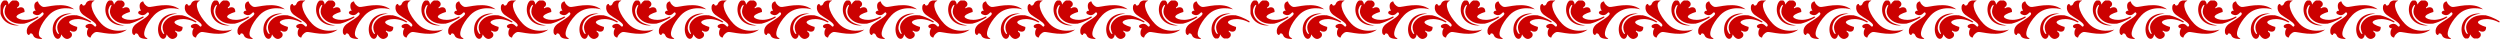 <svg width="2566.385" height="40" viewBox="0 0 2566.38 40" fill="none" xmlns="http://www.w3.org/2000/svg"><defs><clipPath id="a"><rect rx="0" width="1282.192" height="38.999" transform="translate(.5 .5)" fill="#fff" fill-opacity="0"/></clipPath><clipPath id="b"><rect rx="0" width="1282.192" height="38.999" transform="translate(1283.693 .5)" fill="#fff" fill-opacity="0"/></clipPath></defs><rect rx="0" width="1282.192" height="38.999" transform="translate(.5 .5)"/><g clip-path="url(#a)" fill="#CC0101" fill-rule="evenodd"><path d="M10.03 24.7c3.19 1.34 6.53 1.64 9.74 1.34C3.69 24.12 2.46 12.58 3.19 9.71c.77-3.06 2.36-5.11 3.14-4.58.78.53-5.09 7.01 1.77 14.18 5.05 5.28 12.22 5.35 16.72 4.98 8.25-2.06 14.09-6.15 14.09-6.15 1.62-1.14-.58-1.08-.58-1.08-11.94 6.44-22.69 2.04-21.35-.44 1.38-2.55 8.22-4.3 8.22-4.3.41-6.16-5.26-5.15-6.74-4.01-.98.76-1.35-.73-.04-1.37 1.31-.65 3.03-4.56-1.86-6.61-3.67-1.54-6.73 2.46-7.67 4.35C8.74 2.69 6.82-1.59 3.36.79-.95 3.72-3.23 19.14 10.03 24.7Z"/><path d="M76.19 9.61s-15.48-5.08-26.14 5.97c-8.55 8.86-13.36 20.97-7.78 23.26 0 0 1.61 1.21.76 1.16-.85-.05-7.49.17-8.78-3.33-1.29-3.49-3.91-2.48-3.91-1.3s-2.45.51-2.79-2.03c-.34-2.53.17-5.66 3.8-8.63 3.63-2.96 14.97-8.45 13.28-11.33-1.69-2.88-2.52 3.45-7.99 1.94-5.46-1.51-1.92-4.64-.64-4.31 1.28.33 0-.85-.42-2.2s-.93-4.9 1.18-6.51c2.11-1.61 2.45-.59 2.45 0s2.12 4.06 5.25 4.82c3.13.76 21.23-6 31.72 2.49h.01Z"/><path d="M64.1 15.29c3.2-1.34 6.53-1.64 9.74-1.35-16.08 1.93-17.31 13.47-16.58 16.34.77 3.06 2.36 5.11 3.14 4.58.78-.53-5.09-7.01 1.77-14.18 5.06-5.27 12.22-5.35 16.72-4.98 8.25 2.06 14.09 6.14 14.09 6.14 1.62 1.14-.58 1.08-.58 1.08-11.93-6.43-22.7-2.04-21.35.44 1.38 2.55 8.22 4.3 8.22 4.3.41 6.16-5.26 5.14-6.74 4.01-.98-.76-1.35.73-.04 1.37 1.31.65 3.03 4.56-1.87 6.61-3.66 1.54-6.72-2.46-7.67-4.35-.16 1.99-2.07 6.27-5.53 3.9-4.29-2.93-6.56-18.34 6.7-23.91h-.02Z"/><path d="M130.26 30.38s-15.48 5.08-26.14-5.97c-8.55-8.86-13.37-20.97-7.78-23.26 0 0 1.61-1.2.76-1.15-.85.05-7.49-.18-8.78 3.32-1.29 3.49-3.91 2.48-3.91 1.3s-2.45-.51-2.79 2.03c-.34 2.53.17 5.66 3.8 8.63 3.63 2.96 14.97 8.45 13.28 11.34-1.69 2.87-2.52-3.46-7.99-1.95-5.46 1.51-1.92 4.64-.64 4.31 1.28-.33 0 .85-.42 2.2s-.93 4.9 1.18 6.51c2.11 1.61 2.46.59 2.46 0s2.11-4.06 5.24-4.82c3.13-.76 21.24 6 31.72-2.5l.01.01Z"/><path d="M118.18 24.7c3.2 1.34 6.53 1.64 9.74 1.34-16.08-1.93-17.31-13.47-16.59-16.34.77-3.06 2.36-5.11 3.14-4.58.78.53-5.09 7.01 1.77 14.18 5.06 5.28 12.22 5.35 16.73 4.98 8.24-2.06 14.09-6.15 14.09-6.15 1.61-1.14-.58-1.08-.58-1.08-11.94 6.44-22.7 2.04-21.36-.44 1.38-2.55 8.23-4.3 8.23-4.3.4-6.16-5.27-5.15-6.75-4.01-.98.76-1.35-.73-.04-1.37 1.31-.65 3.03-4.56-1.87-6.61-3.66-1.54-6.73 2.46-7.67 4.35-.15-1.99-2.07-6.27-5.53-3.89-4.28 2.92-6.56 18.34 6.7 23.91l-.01.01Z"/><path d="M184.33 9.61s-15.48-5.08-26.14 5.97c-8.55 8.86-13.37 20.97-7.78 23.26 0 0 1.61 1.21.76 1.16-.85-.05-7.49.17-8.78-3.33-1.29-3.49-3.91-2.48-3.91-1.3s-2.45.51-2.79-2.03c-.34-2.53.17-5.66 3.8-8.63 3.63-2.96 14.97-8.45 13.28-11.33-1.69-2.88-2.52 3.45-7.99 1.94-5.46-1.51-1.92-4.64-.64-4.31 1.28.33 0-.85-.42-2.2s-.93-4.9 1.18-6.51c2.12-1.61 2.46-.59 2.46 0s2.11 4.06 5.24 4.82c3.13.76 21.24-6 31.72 2.49h.01Z"/><path d="M172.25 15.29c3.2-1.34 6.53-1.64 9.74-1.35-16.08 1.93-17.31 13.47-16.58 16.34.78 3.06 2.36 5.11 3.14 4.58.78-.53-5.09-7.01 1.77-14.18 5.06-5.27 12.22-5.35 16.73-4.98 8.24 2.06 14.09 6.14 14.09 6.14 1.61 1.14-.58 1.08-.58 1.08-11.94-6.43-22.7-2.04-21.36.44 1.38 2.55 8.23 4.3 8.23 4.3.41 6.16-5.27 5.14-6.75 4.01-.98-.76-1.35.73-.04 1.37 1.31.65 3.03 4.56-1.86 6.61-3.66 1.54-6.73-2.46-7.67-4.35-.15 1.99-2.07 6.27-5.53 3.9-4.28-2.93-6.56-18.34 6.7-23.91h-.03Z"/><path d="M238.41 30.38s-15.48 5.08-26.14-5.97c-8.55-8.86-13.37-20.97-7.78-23.26 0 0 1.61-1.2.76-1.15-.85.05-7.49-.18-8.78 3.32-1.29 3.49-3.91 2.48-3.91 1.3s-2.45-.51-2.79 2.03c-.34 2.53.17 5.66 3.8 8.63 3.63 2.96 14.97 8.45 13.28 11.34-1.69 2.87-2.52-3.46-7.99-1.95-5.46 1.51-1.92 4.64-.64 4.31 1.28-.33 0 .85-.42 2.2s-.93 4.9 1.19 6.51c2.12 1.61 2.46.59 2.46 0s2.11-4.06 5.24-4.82c3.13-.76 21.24 6 31.72-2.5v.01Z"/><path d="M226.33 24.7c3.19 1.34 6.52 1.64 9.73 1.34-16.08-1.93-17.31-13.47-16.59-16.34.78-3.06 2.36-5.11 3.14-4.58.78.53-5.09 7.01 1.77 14.18 5.06 5.28 12.22 5.35 16.73 4.98 8.24-2.06 14.09-6.15 14.09-6.15 1.61-1.14-.58-1.08-.58-1.08-11.94 6.44-22.7 2.04-21.36-.44 1.38-2.55 8.23-4.3 8.23-4.3.41-6.16-5.27-5.15-6.75-4.01-.98.76-1.35-.73-.04-1.37 1.31-.65 3.03-4.56-1.86-6.61-3.66-1.54-6.72 2.46-7.67 4.35-.16-1.99-2.07-6.27-5.53-3.89-4.28 2.92-6.55 18.34 6.71 23.91l-.02.01Z"/><path d="M292.48 9.61S277 4.53 266.35 15.58c-8.56 8.86-13.37 20.97-7.79 23.26 0 0 1.61 1.21.76 1.16-.85-.05-7.49.17-8.78-3.33-1.29-3.49-3.91-2.48-3.91-1.3s-2.45.51-2.79-2.03c-.34-2.53.17-5.66 3.8-8.63 3.63-2.96 14.97-8.45 13.28-11.33-1.69-2.88-2.52 3.45-7.98 1.94-5.47-1.51-1.93-4.64-.65-4.31 1.29.33 0-.85-.42-2.2s-.93-4.9 1.19-6.51c2.11-1.61 2.45-.59 2.45 0s2.11 4.06 5.24 4.82c3.13.76 21.24-6 31.72 2.49h.01Z"/><path d="M280.41 15.29c3.19-1.34 6.52-1.64 9.73-1.35-16.08 1.93-17.31 13.47-16.59 16.34.77 3.06 2.36 5.11 3.14 4.58.78-.53-5.09-7.01 1.77-14.18 5.06-5.27 12.22-5.35 16.73-4.98 8.24 2.06 14.09 6.14 14.09 6.14 1.61 1.14-.58 1.08-.58 1.08-11.94-6.43-22.7-2.04-21.36.44 1.38 2.55 8.23 4.3 8.23 4.3.41 6.16-5.27 5.14-6.75 4.01-.98-.76-1.35.73-.04 1.37 1.31.65 3.03 4.56-1.86 6.61-3.66 1.54-6.72-2.46-7.67-4.35-.16 1.99-2.07 6.27-5.53 3.9-4.28-2.93-6.55-18.34 6.71-23.91h-.02Z"/><path d="M346.56 30.38s-15.49 5.08-26.14-5.97c-8.56-8.86-13.38-20.97-7.79-23.26 0 0 1.61-1.2.76-1.15-.84.05-7.49-.18-8.78 3.32-1.29 3.49-3.91 2.48-3.91 1.3s-2.45-.51-2.79 2.03c-.34 2.53.17 5.66 3.8 8.63 3.63 2.96 14.97 8.45 13.28 11.34-1.69 2.87-2.52-3.46-7.98-1.95-5.47 1.51-1.93 4.64-.64 4.31 1.28-.33 0 .85-.43 2.2-.42 1.35-.93 4.9 1.19 6.51 2.11 1.61 2.45.59 2.45 0s2.11-4.06 5.24-4.82c3.13-.76 21.24 6 31.73-2.5l.01.01Z"/><path d="M334.48 24.7c3.19 1.34 6.52 1.64 9.73 1.34-16.08-1.93-17.31-13.47-16.58-16.34.77-3.06 2.36-5.11 3.14-4.58.78.53-5.09 7.01 1.77 14.18 5.06 5.28 12.22 5.35 16.73 4.98 8.24-2.06 14.09-6.15 14.09-6.15 1.61-1.14-.58-1.08-.58-1.08-11.94 6.44-22.7 2.04-21.36-.44 1.38-2.55 8.23-4.3 8.23-4.3.41-6.16-5.27-5.15-6.75-4.01-.98.76-1.35-.73-.04-1.37 1.31-.65 3.03-4.56-1.86-6.61-3.66-1.54-6.72 2.46-7.66 4.35-.15-1.99-2.08-6.27-5.54-3.89-4.28 2.92-6.55 18.34 6.71 23.91l-.03.01Z"/><path d="M400.64 9.61s-15.49-5.08-26.14 5.97c-8.56 8.86-13.37 20.97-7.79 23.26 0 0 1.61 1.21.76 1.16-.85-.05-7.48.17-8.78-3.33-1.29-3.49-3.91-2.48-3.91-1.3s-2.45.51-2.79-2.03c-.34-2.53.17-5.66 3.8-8.63 3.64-2.96 14.97-8.45 13.28-11.33-1.69-2.88-2.52 3.45-7.98 1.94-5.47-1.51-1.93-4.64-.64-4.31 1.28.33 0-.85-.42-2.2s-.94-4.9 1.18-6.51c2.11-1.61 2.45-.59 2.45 0s2.11 4.06 5.24 4.82c3.13.76 21.24-6 31.73 2.49h.01Z"/><path d="M388.55 15.29c3.19-1.34 6.52-1.64 9.73-1.35-16.08 1.93-17.31 13.47-16.59 16.34.78 3.06 2.36 5.11 3.14 4.58.78-.53-5.09-7.01 1.78-14.18 5.05-5.27 12.21-5.35 16.72-4.98 8.24 2.06 14.09 6.14 14.09 6.14 1.61 1.14-.58 1.08-.58 1.08-11.94-6.43-22.71-2.04-21.36.44 1.38 2.55 8.23 4.3 8.23 4.3.41 6.16-5.27 5.14-6.75 4.01-.98-.76-1.35.73-.04 1.37 1.32.65 3.04 4.56-1.86 6.61-3.66 1.54-6.72-2.46-7.66-4.35-.16 1.99-2.08 6.27-5.54 3.9-4.28-2.93-6.55-18.34 6.71-23.91h-.02Z"/><path d="M454.71 30.38s-15.49 5.08-26.14-5.97c-8.56-8.86-13.36-20.97-7.79-23.26 0 0 1.61-1.2.76-1.15-.85.05-7.48-.18-8.77 3.32-1.3 3.49-3.92 2.48-3.92 1.3s-2.45-.51-2.79 2.03c-.34 2.53.17 5.66 3.8 8.63 3.64 2.96 14.97 8.45 13.28 11.34-1.69 2.87-2.52-3.46-7.98-1.95-5.47 1.51-1.92 4.64-.64 4.31 1.28-.33 0 .85-.42 2.2s-.93 4.9 1.18 6.51c2.11 1.61 2.45.59 2.45 0s2.11-4.06 5.24-4.82c3.14-.76 21.24 6 31.73-2.5l.01.01Z"/><path d="M442.63 24.7c3.19 1.34 6.52 1.64 9.73 1.34-16.08-1.93-17.31-13.47-16.59-16.34.78-3.06 2.36-5.11 3.14-4.58.79.53-5.09 7.01 1.78 14.18 5.05 5.28 12.22 5.35 16.72 4.98 8.24-2.06 14.09-6.15 14.09-6.15 1.61-1.14-.58-1.08-.58-1.08-11.94 6.44-22.71 2.04-21.36-.44 1.38-2.55 8.23-4.3 8.23-4.3.41-6.16-5.27-5.15-6.75-4.01-.98.76-1.35-.73-.04-1.37 1.31-.65 3.04-4.56-1.87-6.61-3.66-1.54-6.71 2.46-7.66 4.35-.16-1.99-2.07-6.27-5.54-3.89-4.28 2.92-6.55 18.34 6.71 23.91l-.01.01Z"/><path d="M508.78 9.61s-15.48-5.08-26.14 5.97c-8.56 8.86-13.37 20.97-7.79 23.26 0 0 1.61 1.21.76 1.16-.85-.05-7.48.17-8.77-3.33-1.3-3.49-3.92-2.48-3.92-1.3s-2.45.51-2.79-2.03c-.34-2.53.17-5.66 3.8-8.63 3.64-2.96 14.97-8.45 13.28-11.33-1.69-2.88-2.52 3.45-7.98 1.94-5.47-1.51-1.92-4.64-.64-4.31 1.28.33 0-.85-.42-2.2s-.93-4.9 1.18-6.51c2.11-1.61 2.45-.59 2.45 0s2.11 4.06 5.24 4.82c3.14.76 21.24-6 31.73 2.49h.01Z"/><path d="M496.7 15.29c3.19-1.34 6.52-1.64 9.74-1.35-16.09 1.93-17.32 13.47-16.6 16.34.77 3.06 2.36 5.11 3.15 4.58.78-.53-5.1-7.01 1.77-14.18 5.05-5.27 12.22-5.35 16.72-4.98 8.25 2.06 14.09 6.14 14.09 6.14 1.61 1.14-.58 1.08-.58 1.08-11.94-6.43-22.7-2.04-21.36.44 1.38 2.55 8.23 4.3 8.23 4.3.41 6.16-5.26 5.14-6.75 4.01-.98-.76-1.35.73-.04 1.37 1.32.65 3.04 4.56-1.87 6.61-3.66 1.54-6.72-2.46-7.66-4.35-.16 1.99-2.07 6.27-5.54 3.9-4.28-2.93-6.55-18.34 6.71-23.91h-.01Z"/><path d="M562.86 30.38s-15.48 5.08-26.14-5.97c-8.56-8.86-13.37-20.97-7.79-23.26 0 0 1.61-1.2.76-1.15-.85.05-7.48-.18-8.77 3.32-1.29 3.49-3.92 2.48-3.92 1.3s-2.45-.51-2.79 2.03c-.34 2.53.17 5.66 3.8 8.63 3.64 2.96 14.98 8.45 13.28 11.34-1.69 2.87-2.52-3.46-7.98-1.95-5.47 1.51-1.92 4.64-.64 4.31 1.28-.33 0 .85-.42 2.2s-.93 4.9 1.18 6.51c2.11 1.61 2.45.59 2.45 0s2.11-4.06 5.24-4.82c3.14-.76 21.24 6 31.73-2.5l.01.01Z"/><path d="M550.77 24.7c3.19 1.34 6.52 1.64 9.74 1.34-16.09-1.93-17.32-13.47-16.59-16.34.77-3.06 2.36-5.11 3.15-4.58.78.53-5.1 7.01 1.77 14.18 5.05 5.28 12.22 5.35 16.72 4.98 8.25-2.06 14.09-6.15 14.09-6.15 1.61-1.14-.58-1.08-.58-1.08-11.94 6.44-22.7 2.04-21.36-.44 1.38-2.55 8.23-4.3 8.23-4.3.41-6.16-5.26-5.15-6.75-4.01-.98.76-1.35-.73-.04-1.37 1.33-.65 3.04-4.56-1.86-6.61-3.66-1.54-6.72 2.46-7.66 4.35-.15-1.99-2.07-6.27-5.54-3.89-4.28 2.92-6.55 18.34 6.71 23.91l-.03.01Z"/><path d="M616.93 9.61s-15.48-5.08-26.14 5.97c-8.56 8.86-13.36 20.97-7.79 23.26 0 0 1.61 1.21.76 1.16-.85-.05-7.48.17-8.77-3.33-1.29-3.49-3.92-2.48-3.92-1.3s-2.45.51-2.79-2.03c-.34-2.53.17-5.66 3.8-8.63 3.64-2.96 14.98-8.45 13.28-11.33-1.69-2.88-2.52 3.45-7.98 1.94-5.47-1.51-1.92-4.64-.64-4.31 1.28.33 0-.85-.42-2.2s-.93-4.9 1.18-6.51c2.11-1.61 2.45-.59 2.45 0s2.11 4.06 5.24 4.82c3.14.76 21.24-6 31.73 2.49h.01Z"/><path d="M604.85 15.29c3.19-1.34 6.52-1.64 9.74-1.35-16.09 1.93-17.32 13.47-16.6 16.34.78 3.06 2.37 5.11 3.15 4.58.78-.53-5.1-7.01 1.77-14.18 5.05-5.27 12.22-5.35 16.72-4.98 8.25 2.06 14.09 6.14 14.09 6.14 1.61 1.14-.58 1.08-.58 1.08-11.94-6.43-22.71-2.04-21.36.44 1.39 2.55 8.23 4.3 8.23 4.3.41 6.16-5.26 5.14-6.74 4.01-.99-.76-1.36.73-.04 1.37 1.31.64 3.03 4.56-1.87 6.61-3.66 1.54-6.72-2.46-7.66-4.35-.16 1.99-2.07 6.27-5.54 3.9-4.28-2.93-6.55-18.34 6.71-23.91h-.02Z"/><path d="M671 30.38s-15.48 5.08-26.14-5.97c-8.56-8.86-13.36-20.97-7.79-23.26 0 0 1.61-1.2.76-1.15-.85.05-7.48-.18-8.77 3.32-1.29 3.49-3.92 2.48-3.92 1.3s-2.45-.51-2.79 2.03c-.34 2.53.17 5.66 3.8 8.63 3.64 2.96 14.98 8.45 13.29 11.34-1.7 2.87-2.53-3.46-7.99-1.95-5.46 1.51-1.92 4.64-.64 4.31 1.28-.33 0 .85-.42 2.2s-.93 4.9 1.18 6.51c2.11 1.61 2.45.59 2.45 0s2.11-4.06 5.24-4.82c3.14-.76 21.24 6 31.73-2.5l.01.01Z"/><path d="M658.92 24.7c3.19 1.34 6.52 1.64 9.74 1.34-16.09-1.93-17.32-13.47-16.6-16.34.78-3.06 2.37-5.11 3.15-4.58.78.53-5.1 7.01 1.77 14.18 5.05 5.28 12.22 5.35 16.72 4.98 8.25-2.06 14.09-6.15 14.09-6.15 1.61-1.14-.58-1.08-.58-1.08-11.94 6.44-22.71 2.04-21.37-.44 1.39-2.55 8.23-4.3 8.23-4.3.41-6.16-5.26-5.15-6.74-4.01-.98.76-1.36-.73-.04-1.37 1.31-.65 3.03-4.56-1.88-6.61-3.66-1.54-6.71 2.46-7.66 4.35-.16-1.99-2.07-6.27-5.55-3.89-4.28 2.92-6.55 18.34 6.71 23.91l.01.01Z"/><path d="M725.08 9.61s-15.48-5.08-26.14 5.97c-8.56 8.86-13.37 20.97-7.79 23.26 0 0 1.62 1.21.76 1.16-.84-.05-7.48.17-8.77-3.33-1.29-3.49-3.92-2.48-3.92-1.3s-2.45.51-2.79-2.03c-.34-2.53.17-5.66 3.81-8.63 3.63-2.96 14.97-8.45 13.28-11.33-1.7-2.88-2.53 3.45-7.99 1.94-5.46-1.51-1.92-4.64-.64-4.31 1.28.33 0-.85-.42-2.2s-.93-4.9 1.18-6.51c2.11-1.61 2.45-.59 2.45 0s2.11 4.06 5.25 4.82c3.13.76 21.23-6 31.72 2.49h.01Z"/><path d="M712.99 15.29c3.19-1.34 6.53-1.64 9.74-1.35-16.08 1.93-17.32 13.47-16.59 16.34.78 3.06 2.36 5.11 3.14 4.58.78-.53-5.1-7.01 1.77-14.18 5.05-5.27 12.22-5.35 16.72-4.98 8.25 2.06 14.09 6.14 14.09 6.14 1.61 1.14-.58 1.08-.58 1.08-11.94-6.43-22.7-2.04-21.35.44 1.38 2.55 8.22 4.3 8.22 4.3.41 6.16-5.26 5.14-6.74 4.01-.98-.76-1.35.73-.04 1.37 1.31.65 3.03 4.56-1.87 6.61-3.67 1.54-6.73-2.46-7.67-4.35-.15 1.99-2.07 6.27-5.53 3.9-4.29-2.93-6.56-18.34 6.7-23.91h-.01Z"/><path d="M779.15 30.38s-15.48 5.08-26.14-5.97c-8.56-8.86-13.37-20.97-7.79-23.26 0 0 1.62-1.2.76-1.15-.85.05-7.48-.18-8.77 3.32-1.29 3.49-3.91 2.48-3.91 1.3s-2.46-.51-2.8 2.03c-.34 2.53.17 5.66 3.81 8.63 3.63 2.96 14.97 8.45 13.28 11.34-1.7 2.87-2.53-3.46-7.99-1.95-5.46 1.51-1.92 4.64-.64 4.31 1.28-.33 0 .85-.42 2.2s-.93 4.9 1.18 6.51c2.11 1.61 2.45.59 2.45 0s2.11-4.06 5.25-4.82c3.13-.76 21.23 6 31.72-2.5l.01.01Z"/><path d="M767.06 24.7c3.19 1.34 6.53 1.64 9.74 1.34-16.08-1.93-17.31-13.47-16.58-16.34.77-3.06 2.36-5.11 3.14-4.58.78.53-5.1 7.01 1.77 14.18 5.05 5.28 12.22 5.35 16.72 4.98 8.25-2.06 14.09-6.15 14.09-6.15 1.61-1.14-.58-1.08-.58-1.08-11.94 6.44-22.7 2.04-21.35-.44 1.38-2.55 8.22-4.3 8.22-4.3.41-6.16-5.26-5.15-6.74-4.01-.98.76-1.35-.73-.04-1.37 1.31-.65 3.03-4.56-1.86-6.61-3.67-1.54-6.73 2.46-7.67 4.35-.15-1.99-2.07-6.27-5.53-3.89-4.29 2.92-6.56 18.34 6.7 23.91l-.03.01Z"/><path d="M833.22 9.61s-15.48-5.08-26.14 5.97c-8.56 8.86-13.36 20.97-7.79 23.26 0 0 1.62 1.21.77 1.16-.86-.05-7.49.17-8.78-3.33-1.29-3.49-3.91-2.48-3.91-1.3s-2.46.51-2.8-2.03c-.34-2.53.17-5.66 3.81-8.63 3.63-2.96 14.97-8.45 13.28-11.33-1.69-2.88-2.53 3.45-7.99 1.94-5.46-1.51-1.92-4.64-.64-4.31 1.28.33 0-.85-.42-2.2s-.93-4.9 1.18-6.51c2.11-1.61 2.45-.59 2.45 0s2.11 4.06 5.25 4.82c3.13.76 21.23-6 31.72 2.49h.01Z"/><path d="M821.14 15.29c3.19-1.34 6.53-1.64 9.74-1.35-16.08 1.93-17.31 13.47-16.59 16.34.77 3.06 2.36 5.11 3.14 4.58.78-.53-5.1-7.01 1.77-14.18 5.05-5.27 12.22-5.35 16.72-4.98 8.25 2.06 14.09 6.14 14.09 6.14 1.61 1.14-.58 1.08-.58 1.08-11.94-6.43-22.7-2.04-21.35.44 1.38 2.55 8.22 4.3 8.22 4.3.41 6.16-5.26 5.14-6.74 4.01-.98-.76-1.35.73-.04 1.37 1.31.65 3.03 4.56-1.86 6.61-3.67 1.54-6.73-2.46-7.67-4.35-.16 1.99-2.07 6.27-5.53 3.9-4.29-2.93-6.56-18.34 6.7-23.91h-.02Z"/><path d="M887.29 30.38s-15.48 5.08-26.14-5.97c-8.56-8.86-13.37-20.97-7.78-23.26 0 0 1.61-1.2.76-1.15-.85.05-7.49-.18-8.78 3.32-1.29 3.49-3.91 2.48-3.91 1.3s-2.46-.51-2.8 2.03c-.34 2.53.17 5.66 3.81 8.63 3.63 2.96 14.97 8.45 13.28 11.34-1.69 2.87-2.52-3.46-7.99-1.95-5.46 1.51-1.92 4.64-.64 4.31 1.28-.33 0 .85-.42 2.2s-.93 4.9 1.18 6.51c2.11 1.61 2.45.59 2.45 0s2.11-4.06 5.25-4.82c3.13-.76 21.23 6 31.72-2.5l.01.01Z"/><path d="M875.21 24.7c3.19 1.34 6.53 1.64 9.74 1.34-16.08-1.93-17.31-13.47-16.59-16.34.78-3.06 2.36-5.11 3.14-4.58.78.53-5.09 7.01 1.77 14.18 5.05 5.28 12.22 5.35 16.72 4.98 8.25-2.06 14.09-6.15 14.09-6.15 1.61-1.14-.58-1.08-.58-1.08-11.94 6.44-22.69 2.04-21.35-.44 1.38-2.55 8.22-4.3 8.22-4.3.41-6.16-5.26-5.15-6.74-4.01-.98.76-1.35-.73-.03-1.37 1.31-.65 3.03-4.56-1.87-6.61-3.67-1.54-6.73 2.46-7.67 4.35-.15-1.99-2.07-6.27-5.53-3.89-4.29 2.92-6.56 18.34 6.7 23.91l-.02.01Z"/><path d="M941.37 9.61s-15.48-5.08-26.14 5.97c-8.55 8.86-13.37 20.97-7.78 23.26 0 0 1.61 1.21.76 1.16-.84-.05-7.49.17-8.78-3.33-1.29-3.49-3.91-2.48-3.91-1.3s-2.45.51-2.79-2.03c-.35-2.53.17-5.66 3.8-8.63 3.63-2.96 14.97-8.45 13.28-11.33-1.69-2.88-2.52 3.45-7.99 1.94-5.46-1.51-1.92-4.64-.64-4.31 1.28.33 0-.85-.42-2.2s-.93-4.9 1.18-6.51c2.11-1.61 2.45-.59 2.45 0s2.12 4.06 5.25 4.82c3.13.76 21.23-6 31.72 2.49h.01Z"/><path d="M929.28 15.29c3.19-1.34 6.53-1.64 9.74-1.35-16.08 1.93-17.31 13.47-16.58 16.34.77 3.06 2.36 5.11 3.14 4.58.78-.53-5.09-7.01 1.77-14.18 5.05-5.27 12.22-5.35 16.72-4.98 8.25 2.06 14.09 6.14 14.09 6.14 1.62 1.14-.58 1.08-.58 1.08-11.94-6.43-22.69-2.04-21.35.44 1.38 2.55 8.22 4.3 8.22 4.3.41 6.16-5.26 5.14-6.74 4.01-.98-.76-1.35.73-.04 1.37 1.31.65 3.03 4.56-1.86 6.61-3.67 1.54-6.73-2.46-7.67-4.35-.15 1.99-2.07 6.27-5.53 3.9-4.29-2.93-6.56-18.34 6.7-23.91h-.03Z"/><path d="M995.44 30.38s-15.48 5.08-26.14-5.97c-8.55-8.86-13.37-20.97-7.78-23.26 0 0 1.61-1.2.76-1.15-.85.05-7.49-.18-8.78 3.32-1.29 3.49-3.91 2.48-3.91 1.3s-2.45-.51-2.79 2.03c-.34 2.53.17 5.66 3.8 8.63 3.63 2.96 14.97 8.45 13.28 11.34-1.69 2.87-2.52-3.46-7.99-1.95-5.46 1.51-1.92 4.64-.64 4.31 1.28-.33 0 .85-.42 2.2s-.93 4.9 1.18 6.51c2.11 1.61 2.45.59 2.45 0s2.12-4.06 5.25-4.82c3.13-.76 21.23 6 31.72-2.5l.01.01Z"/><path d="M983.36 24.7c3.2 1.34 6.53 1.64 9.74 1.34-16.08-1.93-17.31-13.47-16.59-16.34.78-3.06 2.36-5.11 3.14-4.58.78.53-5.09 7.01 1.77 14.18 5.06 5.28 12.22 5.35 16.72 4.98 8.25-2.06 14.1-6.15 14.1-6.15 1.61-1.14-.58-1.08-.58-1.08-11.94 6.44-22.71 2.04-21.36-.44 1.38-2.55 8.22-4.3 8.22-4.3.41-6.16-5.26-5.15-6.74-4.01-.98.76-1.35-.73-.04-1.37 1.32-.65 3.03-4.56-1.86-6.61-3.66-1.54-6.73 2.46-7.67 4.35-.16-1.99-2.07-6.27-5.53-3.89-4.29 2.92-6.56 18.34 6.7 23.91l-.02.01Z"/><path d="M1049.52 9.61s-15.48-5.08-26.14 5.97c-8.56 8.86-13.37 20.97-7.79 23.26 0 0 1.61 1.21.76 1.16-.85-.05-7.48.17-8.77-3.33-1.3-3.49-3.92-2.48-3.92-1.3s-2.45.51-2.79-2.03c-.34-2.53.17-5.66 3.8-8.63 3.64-2.96 14.97-8.45 13.28-11.33-1.69-2.88-2.52 3.45-7.98 1.94-5.47-1.51-1.92-4.64-.64-4.31 1.28.33 0-.85-.42-2.2s-.93-4.9 1.18-6.51c2.11-1.61 2.45-.59 2.45 0s2.11 4.06 5.24 4.82c3.14.76 21.24-6 31.73 2.49h.01Z"/><path d="M1037.43 15.29c3.2-1.34 6.53-1.64 9.75-1.35-16.09 1.93-17.32 13.47-16.61 16.34.79 3.06 2.36 5.11 3.16 4.58.78-.53-5.1-7.01 1.77-14.18 5.05-5.27 12.22-5.35 16.72-4.98 8.25 2.06 14.09 6.14 14.09 6.14 1.61 1.14-.58 1.08-.58 1.08-11.94-6.43-22.7-2.04-21.36.44 1.38 2.55 8.23 4.3 8.23 4.3.41 6.16-5.26 5.14-6.75 4.01-.98-.76-1.35.73-.04 1.37 1.32.65 3.04 4.56-1.88 6.61-3.65 1.54-6.7-2.46-7.65-4.35-.16 1.99-2.07 6.27-5.54 3.9-4.28-2.93-6.56-18.34 6.7-23.91h-.01Z"/><path d="M1103.6 30.38s-15.48 5.08-26.14-5.97c-8.56-8.86-13.37-20.97-7.79-23.26 0 0 1.61-1.2.76-1.15-.86.05-7.49-.18-8.77 3.32-1.29 3.49-3.92 2.48-3.92 1.3s-2.45-.51-2.8 2.03c-.33 2.53.18 5.66 3.81 8.63 3.64 2.96 14.98 8.45 13.28 11.34-1.69 2.87-2.52-3.46-7.98-1.95-5.48 1.51-1.92 4.64-.64 4.31 1.27-.33 0 .85-.42 2.2-.43 1.35-.93 4.9 1.18 6.51 2.11 1.61 2.45.59 2.45 0s2.11-4.06 5.24-4.82c3.14-.76 21.24 6 31.73-2.5l.01.01Z"/><path d="M1091.51 24.7c3.18 1.34 6.52 1.64 9.74 1.34-16.09-1.93-17.32-13.47-16.59-16.34.77-3.06 2.37-5.11 3.15-4.58.78.53-5.1 7.01 1.76 14.18 5.06 5.28 12.23 5.35 16.73 4.98 8.25-2.06 14.09-6.15 14.09-6.15 1.61-1.14-.58-1.08-.58-1.08-11.94 6.44-22.7 2.04-21.37-.44 1.38-2.55 8.24-4.3 8.24-4.3.41-6.16-5.26-5.15-6.75-4.01-.99.76-1.36-.73-.04-1.37 1.32-.65 3.04-4.56-1.86-6.61-3.66-1.54-6.72 2.46-7.66 4.35-.15-1.99-2.07-6.27-5.55-3.89-4.27 2.92-6.54 18.34 6.72 23.91l-.03.01Z"/><path d="M1157.67 9.61s-15.49-5.08-26.14 5.97c-8.56 8.86-13.36 20.97-7.79 23.26 0 0 1.61 1.21.76 1.16-.85-.05-7.48.17-8.77-3.33-1.3-3.49-3.92-2.48-3.92-1.3s-2.45.51-2.79-2.03c-.34-2.53.16-5.66 3.79-8.63 3.65-2.96 14.99-8.45 13.29-11.33-1.69-2.88-2.53 3.45-7.98 1.94-5.47-1.51-1.93-4.64-.64-4.31 1.28.33 0-.85-.42-2.2s-.93-4.9 1.18-6.51c2.11-1.61 2.44-.59 2.44 0s2.12 4.06 5.25 4.82c3.13.76 21.24-6 31.73 2.49h.01Z"/><path d="M1145.59 15.29c3.19-1.34 6.52-1.64 9.73-1.35-16.08 1.93-17.31 13.47-16.59 16.34.78 3.06 2.37 5.11 3.15 4.58.78-.53-5.1-7.01 1.77-14.18 5.04-5.27 12.22-5.35 16.72-4.98 8.25 2.06 14.09 6.14 14.09 6.14 1.6 1.14-.58 1.08-.58 1.08-11.95-6.43-22.7-2.04-21.36.44 1.39 2.55 8.23 4.3 8.23 4.3.41 6.16-5.26 5.14-6.74 4.01-.99-.76-1.36.73-.04 1.37 1.32.65 3.03 4.56-1.87 6.61-3.67 1.54-6.72-2.46-7.67-4.35-.15 1.99-2.06 6.27-5.53 3.9-4.28-2.93-6.55-18.34 6.71-23.91h-.02Z"/><path d="M1211.74 30.38s-15.48 5.08-26.14-5.97c-8.56-8.86-13.36-20.97-7.79-23.26 0 0 1.61-1.2.75-1.15-.84.05-7.47-.18-8.76 3.32-1.29 3.49-3.92 2.48-3.92 1.3s-2.45-.51-2.79 2.03c-.34 2.53.17 5.66 3.81 8.63 3.63 2.96 14.97 8.45 13.28 11.34-1.7 2.87-2.53-3.46-8-1.95-5.45 1.51-1.91 4.64-.63 4.31 1.27-.33 0 .85-.42 2.2s-.94 4.9 1.18 6.51c2.11 1.61 2.45.59 2.45 0s2.11-4.06 5.25-4.82c3.13-.76 21.23 6 31.72-2.5l.01.01Z"/><path d="M1199.66 24.7c3.19 1.34 6.52 1.64 9.74 1.34-16.09-1.93-17.33-13.47-16.6-16.34.77-3.06 2.37-5.11 3.14-4.58.79.53-5.09 7.01 1.78 14.18 5.05 5.28 12.21 5.35 16.71 4.98 8.25-2.06 14.1-6.15 14.1-6.15 1.61-1.14-.59-1.08-.59-1.08-11.93 6.44-22.7 2.04-21.35-.44 1.39-2.55 8.22-4.3 8.22-4.3.42-6.16-5.25-5.15-6.74-4.01-.97.76-1.35-.73-.03-1.37 1.31-.65 3.02-4.56-1.88-6.61-3.66-1.54-6.72 2.46-7.66 4.35-.16-1.99-2.07-6.27-5.54-3.89-4.28 2.92-6.55 18.34 6.71 23.91l-.01.01Z"/><path d="M1265.81 9.61s-15.47-5.08-26.13 5.97c-8.56 8.86-13.37 20.97-7.79 23.26 0 0 1.62 1.21.76 1.16-.85-.05-7.48.17-8.77-3.33-1.29-3.49-3.91-2.48-3.91-1.3s-2.46.51-2.8-2.03c-.35-2.53.17-5.66 3.81-8.63 3.64-2.96 14.96-8.45 13.28-11.33-1.7-2.88-2.53 3.45-7.99 1.94-5.46-1.51-1.92-4.64-.64-4.31 1.28.33 0-.85-.42-2.2s-.93-4.9 1.18-6.51c2.11-1.61 2.45-.59 2.45 0s2.1 4.06 5.25 4.82c3.13.76 21.22-6 31.72 2.49Z"/><path d="M1253.74 15.29c3.19-1.34 6.53-1.64 9.74-1.35-16.08 1.93-17.32 13.47-16.58 16.34.77 3.06 2.36 5.11 3.14 4.58.77-.53-5.11-7.01 1.77-14.18 5.05-5.27 12.22-5.35 16.72-4.98 8.25 2.06 14.09 6.14 14.09 6.14 1.61 1.14-.58 1.08-.58 1.08-11.94-6.43-22.7-2.04-21.36.44 1.38 2.55 8.23 4.3 8.23 4.3.4 6.16-5.26 5.14-6.74 4.01-.99-.76-1.36.73-.04 1.37 1.3.65 3.03 4.56-1.87 6.61-3.67 1.54-6.73-2.46-7.67-4.35-.16 1.99-2.07 6.27-5.54 3.9-4.29-2.93-6.56-18.34 6.7-23.91h-.01Z"/></g><rect rx="0" width="1282.192" height="38.999" transform="translate(1283.693 .5)"/><g clip-path="url(#b)" fill="#CC0101" fill-rule="evenodd"><path d="M1293.23 24.7c3.19 1.34 6.52 1.64 9.74 1.34-16.08-1.92-17.32-13.46-16.59-16.33.78-3.06 2.37-5.11 3.15-4.58.78.53-5.1 7.01 1.77 14.18 5.05 5.28 12.22 5.35 16.72 4.98 8.25-2.06 14.09-6.15 14.09-6.15 1.61-1.14-.58-1.08-.58-1.08-11.94 6.44-22.71 2.04-21.35-.44 1.38-2.55 8.22-4.3 8.22-4.3.41-6.16-5.26-5.15-6.74-4.01-.98.76-1.35-.73-.04-1.37 1.31-.65 3.03-4.56-1.87-6.61-3.66-1.54-6.72 2.46-7.66 4.35-.16-1.99-2.07-6.27-5.54-3.89-4.3 2.93-6.58 18.35 6.68 23.91Z"/><path d="M1359.39 9.61s-15.48-5.08-26.14 5.97c-8.56 8.86-13.36 20.97-7.79 23.26 0 0 1.62 1.21.76 1.16-.85-.05-7.48.17-8.77-3.33-1.29-3.49-3.91-2.48-3.91-1.3s-2.46.51-2.8-2.03c-.34-2.53.17-5.66 3.81-8.63 3.63-2.96 14.97-8.45 13.28-11.33-1.7-2.88-2.53 3.45-7.99 1.94-5.46-1.51-1.92-4.64-.64-4.31 1.28.33 0-.85-.42-2.2s-.93-4.9 1.18-6.51c2.11-1.61 2.45-.59 2.45 0s2.11 4.06 5.25 4.82c3.13.76 21.23-6 31.72 2.49h.01Z"/><path d="M1347.3 15.29c3.19-1.34 6.53-1.64 9.74-1.35-16.08 1.93-17.32 13.47-16.58 16.34.77 3.06 2.36 5.11 3.14 4.58.78-.53-5.1-7.01 1.77-14.18 5.05-5.27 12.22-5.35 16.72-4.98 8.25 2.06 14.09 6.14 14.09 6.14 1.61 1.14-.58 1.08-.58 1.08-11.94-6.43-22.71-2.04-21.35.44 1.38 2.55 8.22 4.3 8.22 4.3.41 6.16-5.26 5.14-6.74 4.01-.98-.76-1.35.73-.04 1.37 1.31.65 3.03 4.56-1.87 6.61-3.67 1.54-6.72-2.46-7.67-4.35-.16 1.99-2.07 6.27-5.53 3.9-4.29-2.93-6.56-18.34 6.7-23.91h-.02Z"/><path d="M1413.46 30.38s-15.48 5.08-26.14-5.97c-8.56-8.86-13.37-20.97-7.79-23.26 0 0 1.62-1.2.77-1.15-.86.05-7.49-.18-8.78 3.32-1.29 3.49-3.91 2.48-3.91 1.3s-2.46-.51-2.8 2.03c-.34 2.53.17 5.66 3.81 8.63 3.63 2.96 14.97 8.45 13.28 11.34-1.69 2.87-2.53-3.46-7.99-1.95-5.46 1.51-1.92 4.64-.64 4.31 1.28-.33 0 .85-.42 2.2s-.93 4.9 1.18 6.51c2.11 1.61 2.45.59 2.45 0s2.11-4.06 5.25-4.82c3.13-.76 21.23 6 31.72-2.5l.01.01Z"/><path d="M1401.38 24.7c3.19 1.34 6.53 1.64 9.74 1.34-16.08-1.93-17.31-13.47-16.59-16.34.77-3.06 2.36-5.11 3.14-4.58.78.53-5.1 7.01 1.77 14.18 5.05 5.28 12.22 5.35 16.72 4.98 8.25-2.06 14.09-6.15 14.09-6.15 1.61-1.14-.58-1.08-.58-1.08-11.94 6.44-22.69 2.04-21.35-.44 1.38-2.55 8.22-4.3 8.22-4.3.41-6.16-5.26-5.15-6.74-4.01-.98.76-1.35-.73-.04-1.37 1.31-.65 3.03-4.56-1.87-6.61-3.67-1.54-6.73 2.46-7.67 4.35-.15-1.99-2.07-6.27-5.53-3.89-4.29 2.92-6.56 18.34 6.7 23.91l-.01.01Z"/><path d="M1467.53 9.61s-15.48-5.08-26.14 5.97c-8.56 8.86-13.37 20.97-7.78 23.26 0 0 1.61 1.21.76 1.16-.85-.05-7.49.17-8.78-3.33-1.29-3.49-3.91-2.48-3.91-1.3s-2.46.51-2.8-2.03c-.34-2.53.17-5.66 3.81-8.63 3.63-2.96 14.97-8.45 13.28-11.33-1.69-2.88-2.52 3.45-7.99 1.94-5.46-1.51-1.92-4.64-.64-4.31 1.28.33 0-.85-.42-2.2s-.93-4.9 1.18-6.51c2.11-1.61 2.45-.59 2.45 0s2.11 4.06 5.25 4.82c3.13.76 21.23-6 31.72 2.49h.01Z"/><path d="M1455.45 15.29c3.19-1.34 6.53-1.64 9.74-1.35-16.08 1.93-17.31 13.47-16.58 16.34.78 3.06 2.36 5.11 3.14 4.58.78-.53-5.1-7.01 1.77-14.18 5.05-5.27 12.22-5.35 16.72-4.98 8.25 2.06 14.09 6.14 14.09 6.14 1.61 1.14-.58 1.08-.58 1.08-11.94-6.43-22.69-2.04-21.35.44 1.38 2.55 8.22 4.3 8.22 4.3.41 6.16-5.26 5.14-6.74 4.01-.98-.76-1.35.73-.04 1.37 1.31.65 3.03 4.56-1.86 6.61-3.67 1.54-6.73-2.46-7.67-4.35-.15 1.99-2.07 6.27-5.53 3.9-4.29-2.93-6.56-18.34 6.7-23.91h-.03Z"/><path d="M1521.61 30.38s-15.48 5.08-26.14-5.97c-8.55-8.86-13.37-20.97-7.78-23.26 0 0 1.61-1.2.76-1.15-.85.05-7.49-.18-8.78 3.32-1.29 3.49-3.91 2.48-3.91 1.3s-2.46-.51-2.8 2.03c-.34 2.53.17 5.66 3.81 8.63 3.63 2.96 14.97 8.45 13.28 11.34-1.69 2.87-2.52-3.46-7.99-1.95-5.46 1.51-1.92 4.64-.64 4.31 1.27-.33 0 .85-.42 2.2s-.93 4.9 1.19 6.51c2.11 1.61 2.45.59 2.45 0s2.12-4.06 5.25-4.82c3.13-.76 21.23 6 31.72-2.5v.01Z"/><path d="M1509.52 24.7c3.19 1.34 6.53 1.64 9.74 1.34-16.08-1.93-17.31-13.47-16.59-16.34.78-3.06 2.36-5.11 3.14-4.58.78.53-5.09 7.01 1.77 14.18 5.05 5.28 12.22 5.35 16.72 4.98 8.25-2.06 14.09-6.15 14.09-6.15 1.62-1.14-.58-1.08-.58-1.08-11.94 6.44-22.69 2.04-21.35-.44 1.38-2.55 8.22-4.3 8.22-4.3.41-6.16-5.26-5.15-6.74-4.01-.98.76-1.35-.73-.04-1.37 1.31-.65 3.03-4.56-1.86-6.61-3.67-1.54-6.73 2.46-7.67 4.35-.16-1.99-2.07-6.27-5.53-3.89-4.29 2.92-6.56 18.34 6.7 23.91l-.02.01Z"/><path d="M1575.68 9.61s-15.48-5.08-26.14 5.97c-8.55 8.86-13.37 20.97-7.78 23.26 0 0 1.61 1.21.76 1.16-.85-.05-7.49.17-8.78-3.33-1.29-3.49-3.91-2.48-3.91-1.3s-2.45.51-2.79-2.03c-.34-2.53.17-5.66 3.8-8.63 3.63-2.96 14.97-8.45 13.28-11.33-1.69-2.88-2.52 3.45-7.99 1.94-5.46-1.51-1.92-4.64-.64-4.31 1.28.33 0-.85-.42-2.2s-.93-4.9 1.18-6.51c2.11-1.61 2.45-.59 2.45 0s2.12 4.06 5.25 4.82c3.13.76 21.23-6 31.72 2.49h.01Z"/><path d="M1563.6 15.29c3.2-1.34 6.53-1.64 9.74-1.35-16.08 1.93-17.31 13.47-16.59 16.34.77 3.06 2.36 5.11 3.14 4.58.78-.53-5.09-7.01 1.77-14.18 5.05-5.27 12.22-5.35 16.72-4.98 8.25 2.06 14.09 6.14 14.09 6.14 1.62 1.14-.58 1.08-.58 1.08-11.94-6.43-22.69-2.04-21.35.44 1.38 2.55 8.22 4.3 8.22 4.3.41 6.16-5.26 5.14-6.74 4.01-.98-.76-1.35.73-.04 1.37 1.31.65 3.03 4.56-1.86 6.61-3.67 1.54-6.73-2.46-7.67-4.35-.16 1.99-2.07 6.27-5.53 3.9-4.29-2.93-6.56-18.34 6.7-23.91h-.02Z"/><path d="M1629.75 30.38s-15.48 5.08-26.14-5.97c-8.55-8.86-13.37-20.97-7.78-23.26 0 0 1.61-1.2.76-1.15-.84.05-7.49-.18-8.78 3.32-1.29 3.49-3.91 2.48-3.91 1.3s-2.45-.51-2.79 2.03c-.34 2.53.17 5.66 3.8 8.63 3.63 2.96 14.97 8.45 13.28 11.34-1.69 2.87-2.52-3.46-7.99-1.95-5.46 1.51-1.92 4.64-.64 4.31 1.28-.33 0 .85-.42 2.2s-.93 4.9 1.18 6.51c2.11 1.61 2.45.59 2.45 0s2.12-4.06 5.25-4.82c3.13-.76 21.23 6 31.72-2.5l.01.01Z"/><path d="M1617.67 24.7c3.2 1.34 6.53 1.64 9.74 1.34-16.08-1.93-17.31-13.47-16.58-16.34.77-3.06 2.36-5.11 3.14-4.58.78.53-5.09 7.01 1.77 14.18 5.06 5.28 12.22 5.35 16.72 4.98 8.25-2.06 14.09-6.15 14.09-6.15 1.62-1.14-.58-1.08-.58-1.08-11.93 6.44-22.69 2.04-21.35-.44 1.38-2.55 8.22-4.3 8.22-4.3.41-6.16-5.26-5.15-6.74-4.01-.98.76-1.35-.73-.04-1.37 1.31-.65 3.03-4.56-1.86-6.61-3.66-1.54-6.73 2.46-7.67 4.35-.15-1.99-2.07-6.27-5.53-3.89-4.29 2.92-6.56 18.34 6.7 23.91l-.03.01Z"/><path d="M1683.83 9.61s-15.48-5.08-26.14 5.97c-8.55 8.86-13.37 20.97-7.78 23.26 0 0 1.61 1.21.76 1.16-.85-.05-7.49.17-8.78-3.33-1.29-3.49-3.91-2.48-3.91-1.3s-2.45.51-2.79-2.03c-.34-2.53.17-5.66 3.8-8.63 3.63-2.96 14.97-8.45 13.28-11.33-1.69-2.88-2.52 3.45-7.99 1.94-5.46-1.51-1.92-4.64-.64-4.31 1.28.33 0-.85-.42-2.2s-.93-4.9 1.18-6.51c2.11-1.61 2.46-.59 2.46 0s2.11 4.06 5.24 4.82c3.13.76 21.23-6 31.72 2.49h.01Z"/><path d="M1671.74 15.29c3.2-1.34 6.53-1.64 9.74-1.35-16.08 1.93-17.31 13.47-16.59 16.34.78 3.06 2.36 5.11 3.14 4.58.78-.53-5.09-7.01 1.77-14.18 5.06-5.27 12.22-5.35 16.72-4.98 8.25 2.06 14.1 6.14 14.1 6.14 1.61 1.14-.58 1.08-.58 1.08-11.94-6.43-22.71-2.04-21.36.44 1.38 2.55 8.23 4.3 8.23 4.3.41 6.16-5.27 5.14-6.75 4.01-.98-.76-1.35.73-.04 1.37 1.32.65 3.03 4.56-1.86 6.61-3.66 1.54-6.73-2.46-7.67-4.35-.16 1.99-2.07 6.27-5.53 3.9-4.28-2.93-6.56-18.34 6.7-23.91h-.02Z"/><path d="M1737.9 30.38s-15.48 5.08-26.14-5.97c-8.55-8.86-13.36-20.97-7.78-23.26 0 0 1.61-1.2.76-1.15-.85.05-7.49-.18-8.78 3.32-1.29 3.49-3.91 2.48-3.91 1.3s-2.45-.51-2.79 2.03c-.34 2.53.17 5.66 3.8 8.63 3.63 2.96 14.97 8.45 13.28 11.34-1.69 2.87-2.52-3.46-7.99-1.95-5.46 1.51-1.92 4.64-.64 4.31 1.28-.33 0 .85-.42 2.2s-.93 4.9 1.18 6.51c2.12 1.61 2.46.59 2.46 0s2.11-4.06 5.24-4.82c3.13-.76 21.24 6 31.72-2.5l.01.01Z"/><path d="M1725.82 24.7c3.2 1.34 6.53 1.64 9.74 1.34-16.08-1.93-17.31-13.47-16.59-16.34.78-3.06 2.36-5.11 3.14-4.58.78.53-5.09 7.01 1.77 14.18 5.06 5.28 12.22 5.35 16.73 4.98 8.24-2.06 14.09-6.15 14.09-6.15 1.61-1.14-.58-1.08-.58-1.08-11.94 6.44-22.71 2.04-21.36-.44 1.38-2.55 8.23-4.3 8.23-4.3.41-6.16-5.27-5.15-6.75-4.01-.98.76-1.35-.73-.04-1.37 1.31-.65 3.03-4.56-1.87-6.61-3.66-1.54-6.72 2.46-7.67 4.35-.16-1.99-2.07-6.27-5.53-3.89-4.28 2.92-6.56 18.34 6.7 23.91l-.01.01Z"/><path d="M1791.97 9.61s-15.48-5.08-26.14 5.97c-8.55 8.86-13.37 20.97-7.78 23.26 0 0 1.61 1.21.76 1.16-.85-.05-7.49.17-8.78-3.33-1.29-3.49-3.91-2.48-3.91-1.3s-2.45.51-2.79-2.03c-.34-2.53.17-5.66 3.8-8.63 3.63-2.96 14.97-8.45 13.28-11.33-1.69-2.88-2.52 3.45-7.99 1.94-5.46-1.51-1.92-4.64-.64-4.31 1.28.33 0-.85-.42-2.2s-.93-4.9 1.18-6.51c2.12-1.61 2.46-.59 2.46 0s2.11 4.06 5.24 4.82c3.13.76 21.24-6 31.72 2.49h.01Z"/><path d="M1779.89 15.29c3.2-1.34 6.53-1.64 9.74-1.35-16.08 1.93-17.31 13.47-16.59 16.34.77 3.06 2.36 5.11 3.14 4.58.78-.53-5.09-7.01 1.77-14.18 5.06-5.27 12.22-5.35 16.73-4.98 8.24 2.06 14.09 6.14 14.09 6.14 1.61 1.14-.58 1.08-.58 1.08-11.94-6.43-22.7-2.04-21.36.44 1.38 2.55 8.23 4.3 8.23 4.3.41 6.16-5.27 5.14-6.75 4.01-.98-.76-1.35.73-.04 1.37 1.31.65 3.03 4.56-1.87 6.61-3.66 1.54-6.73-2.46-7.67-4.35-.16 1.99-2.07 6.27-5.53 3.9-4.28-2.93-6.56-18.34 6.7-23.91h-.01Z"/><path d="M1846.05 30.38s-15.48 5.08-26.14-5.97c-8.55-8.86-13.37-20.97-7.78-23.26 0 0 1.61-1.2.76-1.15-.85.05-7.49-.18-8.78 3.32-1.29 3.49-3.91 2.48-3.91 1.3s-2.45-.51-2.79 2.03c-.34 2.53.17 5.66 3.8 8.63 3.63 2.96 14.97 8.45 13.28 11.34-1.69 2.87-2.52-3.46-7.99-1.95-5.46 1.51-1.92 4.64-.64 4.31 1.29-.33 0 .85-.42 2.2s-.93 4.9 1.18 6.51c2.12 1.61 2.46.59 2.46 0s2.11-4.06 5.24-4.82c3.13-.76 21.24 6 31.72-2.5l.01.01Z"/><path d="M1833.97 24.7c3.19 1.34 6.52 1.64 9.73 1.34-16.08-1.93-17.31-13.47-16.58-16.34.77-3.06 2.36-5.11 3.14-4.58.78.53-5.09 7.01 1.77 14.18 5.06 5.28 12.22 5.35 16.73 4.98 8.24-2.06 14.09-6.15 14.09-6.15 1.61-1.14-.58-1.08-.58-1.08-11.94 6.44-22.7 2.04-21.36-.44 1.38-2.55 8.23-4.3 8.23-4.3.41-6.16-5.27-5.15-6.75-4.01-.98.76-1.35-.73-.04-1.37 1.32-.65 3.03-4.56-1.86-6.61-3.66-1.54-6.72 2.46-7.67 4.35-.15-1.99-2.07-6.27-5.53-3.89-4.28 2.92-6.55 18.34 6.71 23.91l-.03.01Z"/><path d="M1900.13 9.61s-15.49-5.08-26.14 5.97c-8.56 8.86-13.36 20.97-7.79 23.26 0 0 1.61 1.21.76 1.16-.85-.05-7.49.17-8.78-3.33-1.29-3.49-3.91-2.48-3.91-1.3s-2.45.51-2.79-2.03c-.34-2.53.17-5.66 3.8-8.63 3.63-2.96 14.97-8.45 13.28-11.33-1.69-2.88-2.52 3.45-7.98 1.94-5.47-1.51-1.93-4.64-.65-4.31 1.29.33.01-.85-.42-2.2-.42-1.35-.93-4.9 1.19-6.51 2.11-1.61 2.45-.59 2.45 0s2.11 4.06 5.24 4.82c3.13.76 21.24-6 31.73 2.49h.01Z"/><path d="M1888.05 15.29c3.19-1.34 6.52-1.64 9.73-1.35-16.08 1.93-17.31 13.47-16.59 16.34.78 3.06 2.36 5.11 3.14 4.58.78-.53-5.09-7.01 1.77-14.18 5.06-5.27 12.22-5.35 16.73-4.98 8.24 2.06 14.09 6.14 14.09 6.14 1.61 1.14-.58 1.08-.58 1.08-11.94-6.43-22.71-2.04-21.36.44 1.38 2.55 8.23 4.3 8.23 4.3.41 6.16-5.27 5.14-6.75 4.01-.98-.76-1.35.73-.04 1.37 1.31.64 3.03 4.56-1.86 6.61-3.66 1.54-6.72-2.46-7.66-4.35-.16 1.99-2.08 6.27-5.54 3.9-4.28-2.93-6.55-18.34 6.71-23.91h-.02Z"/><path d="M1954.2 30.38s-15.49 5.08-26.14-5.97c-8.56-8.86-13.36-20.97-7.79-23.26 0 0 1.61-1.2.76-1.15-.85.05-7.48-.18-8.78 3.32-1.29 3.49-3.91 2.48-3.91 1.3s-2.45-.51-2.79 2.03c-.34 2.53.17 5.66 3.8 8.63 3.63 2.96 14.97 8.45 13.28 11.34-1.69 2.87-2.52-3.46-7.98-1.95-5.47 1.51-1.93 4.64-.64 4.31 1.28-.33 0 .85-.42 2.2-.43 1.35-.94 4.9 1.18 6.51 2.11 1.61 2.45.59 2.45 0s2.11-4.06 5.24-4.82c3.13-.76 21.24 6 31.73-2.5l.01.01Z"/><path d="M1942.12 24.7c3.19 1.34 6.52 1.64 9.73 1.34-16.08-1.93-17.31-13.47-16.59-16.34.77-3.06 2.36-5.11 3.14-4.58.78.53-5.09 7.01 1.78 14.18 5.05 5.28 12.21 5.35 16.72 4.98 8.24-2.06 14.09-6.15 14.09-6.15 1.61-1.14-.58-1.08-.58-1.08-11.94 6.44-22.71 2.04-21.37-.44 1.38-2.55 8.23-4.3 8.23-4.3.41-6.16-5.27-5.15-6.75-4.01-.98.76-1.35-.73-.04-1.37 1.31-.65 3.04-4.56-1.87-6.61-3.66-1.54-6.71 2.46-7.66 4.35-.16-1.99-2.08-6.27-5.55-3.89-4.28 2.92-6.55 18.34 6.71 23.91l.01.01Z"/><path d="M2008.28 9.61s-15.49-5.08-26.14 5.97c-8.56 8.86-13.37 20.97-7.79 23.26 0 0 1.61 1.21.76 1.16-.84-.05-7.48.17-8.78-3.33-1.29-3.49-3.91-2.48-3.91-1.3s-2.45.51-2.79-2.03c-.34-2.53.17-5.66 3.8-8.63 3.64-2.96 14.97-8.45 13.28-11.33-1.69-2.88-2.52 3.45-7.98 1.94-5.47-1.51-1.92-4.64-.64-4.31 1.28.33 0-.85-.42-2.2s-.93-4.9 1.18-6.51c2.11-1.61 2.45-.59 2.45 0s2.11 4.06 5.24 4.82c3.13.76 21.24-6 31.73 2.49h.01Z"/><path d="M1996.19 15.29c3.19-1.34 6.52-1.64 9.73-1.35-16.08 1.93-17.31 13.47-16.59 16.34.78 3.06 2.36 5.11 3.14 4.58.78-.53-5.09-7.01 1.78-14.18 5.05-5.27 12.21-5.35 16.72-4.98 8.24 2.06 14.09 6.14 14.09 6.14 1.61 1.14-.58 1.08-.58 1.08-11.94-6.43-22.7-2.04-21.36.44 1.38 2.55 8.23 4.3 8.23 4.3.41 6.16-5.27 5.14-6.75 4.01-.98-.76-1.35.73-.04 1.37 1.31.65 3.04 4.56-1.87 6.61-3.66 1.54-6.72-2.46-7.66-4.35-.15 1.99-2.08 6.27-5.54 3.9-4.28-2.93-6.55-18.34 6.71-23.91h-.01Z"/><path d="M2062.35 30.38s-15.48 5.08-26.14-5.97c-8.56-8.86-13.37-20.97-7.79-23.26 0 0 1.61-1.2.76-1.15-.85.05-7.48-.18-8.77 3.32-1.3 3.49-3.92 2.48-3.92 1.3s-2.45-.51-2.79 2.03c-.34 2.53.17 5.66 3.8 8.63 3.64 2.96 14.97 8.45 13.28 11.34-1.69 2.87-2.52-3.46-7.98-1.95-5.47 1.51-1.92 4.64-.64 4.31 1.28-.33 0 .85-.42 2.2s-.93 4.9 1.18 6.51c2.11 1.61 2.45.59 2.45 0s2.11-4.06 5.24-4.82c3.14-.76 21.24 6 31.73-2.5l.01.01Z"/><path d="M2050.26 24.7c3.19 1.34 6.52 1.64 9.73 1.34-16.08-1.93-17.31-13.47-16.58-16.34.77-3.06 2.36-5.11 3.14-4.58.79.53-5.09 7.01 1.78 14.18 5.04 5.28 12.22 5.35 16.72 4.98 8.24-2.06 14.08-6.15 14.08-6.15 1.62-1.14-.57-1.08-.57-1.08-11.94 6.44-22.7 2.04-21.36-.44 1.38-2.55 8.23-4.3 8.23-4.3.41-6.16-5.26-5.15-6.75-4.01-.98.76-1.35-.73-.05-1.37 1.32-.65 3.05-4.56-1.85-6.61-3.66-1.54-6.72 2.46-7.66 4.35-.15-1.99-2.07-6.27-5.54-3.89-4.28 2.92-6.55 18.34 6.71 23.91l-.03.01Z"/><path d="M2116.42 9.61s-15.48-5.08-26.14 5.97c-8.56 8.86-13.36 20.97-7.79 23.26 0 0 1.61 1.21.76 1.16-.86-.05-7.48.17-8.77-3.33-1.29-3.49-3.92-2.48-3.92-1.3s-2.45.51-2.79-2.03c-.34-2.53.17-5.66 3.8-8.63 3.64-2.96 14.97-8.45 13.28-11.33-1.7-2.88-2.52 3.45-7.98 1.94-5.48-1.51-1.92-4.64-.64-4.31 1.28.33 0-.85-.42-2.2-.43-1.35-.94-4.9 1.18-6.51 2.11-1.61 2.45-.59 2.45 0s2.11 4.06 5.24 4.82c3.14.76 21.24-6 31.72 2.49h.02Z"/><path d="M2104.34 15.29c3.19-1.34 6.52-1.64 9.74-1.35-16.09 1.93-17.32 13.47-16.6 16.34.77 3.06 2.36 5.11 3.14 4.58.78-.53-5.09-7.01 1.77-14.18 5.06-5.27 12.23-5.35 16.73-4.98 8.25 2.06 14.09 6.14 14.09 6.14 1.61 1.14-.59 1.08-.59 1.08-11.93-6.43-22.7-2.04-21.35.44 1.37 2.55 8.23 4.3 8.23 4.3.4 6.16-5.26 5.14-6.75 4.01-.98-.76-1.36.73-.04 1.37 1.32.65 3.04 4.56-1.86 6.61-3.66 1.54-6.73-2.46-7.66-4.35-.16 1.99-2.07 6.27-5.55 3.9-4.27-2.93-6.54-18.34 6.72-23.91h-.02Z"/><path d="M2170.49 30.38s-15.48 5.08-26.14-5.97c-8.56-8.86-13.37-20.97-7.79-23.26 0 0 1.61-1.2.76-1.15-.85.05-7.48-.18-8.77 3.32-1.29 3.49-3.93 2.48-3.93 1.3s-2.44-.51-2.78 2.03c-.34 2.53.17 5.66 3.79 8.63 3.65 2.96 14.99 8.45 13.29 11.34-1.69 2.87-2.53-3.46-7.98-1.95-5.47 1.51-1.92 4.64-.64 4.31 1.28-.33 0 .85-.43 2.2-.41 1.35-.92 4.9 1.19 6.51 2.11 1.61 2.45.59 2.45 0s2.11-4.06 5.24-4.82c3.13-.76 21.24 6 31.73-2.5l.01.01Z"/><path d="M2158.4 24.7c3.2 1.34 6.53 1.64 9.74 1.34-16.08-1.93-17.31-13.47-16.59-16.34.78-3.06 2.37-5.11 3.15-4.58.78.53-5.1 7.01 1.77 14.18 5.05 5.28 12.22 5.35 16.72 4.98 8.25-2.06 14.09-6.15 14.09-6.15 1.6-1.14-.58-1.08-.58-1.08-11.94 6.44-22.7 2.04-21.36-.44 1.39-2.55 8.23-4.3 8.23-4.3.41-6.16-5.26-5.15-6.74-4.01-.99.76-1.36-.73-.03-1.37 1.31-.65 3.03-4.56-1.88-6.61-3.66-1.54-6.72 2.46-7.66 4.35-.15-1.99-2.07-6.27-5.54-3.89-4.28 2.92-6.55 18.34 6.71 23.91l-.03.01Z"/><path d="M2224.57 9.61s-15.48-5.08-26.14 5.97c-8.56 8.86-13.37 20.97-7.8 23.26 0 0 1.62 1.21.76 1.16-.83-.05-7.47.17-8.77-3.33-1.28-3.49-3.91-2.48-3.91-1.3s-2.45.51-2.79-2.03c-.34-2.53.17-5.66 3.8-8.63 3.64-2.96 14.98-8.45 13.28-11.33-1.69-2.88-2.52 3.45-7.98 1.94-5.47-1.51-1.92-4.64-.65-4.31 1.28.33 0-.85-.41-2.2-.42-1.35-.93-4.9 1.17-6.51 2.12-1.61 2.46-.59 2.46 0s2.11 4.06 5.24 4.82c3.14.76 21.24-6 31.73 2.49h.01Z"/><path d="M2212.48 15.29c3.19-1.34 6.52-1.64 9.74-1.35-16.1 1.93-17.33 13.47-16.6 16.34.77 3.06 2.38 5.11 3.16 4.58.78-.53-5.1-7.01 1.77-14.18 5.05-5.27 12.22-5.35 16.72-4.98 8.25 2.06 14.09 6.14 14.09 6.14 1.61 1.14-.58 1.08-.58 1.08-11.94-6.43-22.7-2.04-21.36.44 1.39 2.55 8.22 4.3 8.22 4.3.42 6.16-5.26 5.14-6.74 4.01-.97-.76-1.35.73-.03 1.37 1.31.65 3.02 4.56-1.87 6.61-3.66 1.54-6.72-2.46-7.66-4.35-.15 1.99-2.07 6.27-5.54 3.9-4.28-2.93-6.55-18.34 6.71-23.91h-.03Z"/><path d="M2278.63 30.38s-15.48 5.08-26.13-5.97c-8.56-8.86-13.38-20.97-7.79-23.26 0 0 1.61-1.2.76-1.15-.85.05-7.48-.18-8.77 3.32-1.3 3.49-3.92 2.48-3.92 1.3s-2.45-.51-2.79 2.03c-.35 2.53.16 5.66 3.81 8.63 3.63 2.96 14.97 8.45 13.28 11.34-1.71 2.87-2.53-3.46-7.99-1.95-5.47 1.51-1.92 4.64-.64 4.31 1.28-.33 0 .85-.42 2.2s-.93 4.9 1.18 6.51c2.11 1.61 2.44.59 2.44 0s2.12-4.06 5.25-4.82c3.14-.76 21.23 6 31.72-2.5l.01.01Z"/><path d="M2266.56 24.7c3.19 1.34 6.52 1.64 9.74 1.34-16.08-1.93-17.32-13.47-16.6-16.34.79-3.06 2.37-5.11 3.15-4.58.77.53-5.1 7.01 1.77 14.18 5.05 5.28 12.22 5.35 16.72 4.98 8.25-2.06 14.09-6.15 14.09-6.15 1.61-1.14-.58-1.08-.58-1.08-11.95 6.44-22.72 2.04-21.35-.44 1.37-2.55 8.22-4.3 8.22-4.3.4-6.16-5.26-5.15-6.74-4.01-.98.76-1.36-.73-.04-1.37 1.32-.65 3.03-4.56-1.87-6.61-3.67-1.54-6.72 2.46-7.67 4.35-.15-1.99-2.06-6.27-5.53-3.89-4.28 2.92-6.55 18.34 6.71 23.91l-.02.01Z"/><path d="M2332.71 9.61s-15.48-5.08-26.14 5.97c-8.56 8.86-13.37 20.97-7.79 23.26 0 0 1.61 1.21.76 1.16-.85-.05-7.48.17-8.77-3.33-1.29-3.49-3.92-2.48-3.92-1.3s-2.46.51-2.79-2.03c-.34-2.53.17-5.66 3.81-8.63 3.63-2.96 14.97-8.45 13.27-11.33-1.69-2.88-2.52 3.45-7.99 1.94-5.45-1.51-1.91-4.64-.63-4.31 1.28.33 0-.85-.42-2.2s-.93-4.9 1.18-6.51c2.1-1.61 2.45-.59 2.45 0s2.11 4.06 5.25 4.82c3.13.76 21.23-6 31.72 2.49h.01Z"/><path d="M2320.62 15.29c3.2-1.34 6.53-1.64 9.75-1.35-16.08 1.93-17.32 13.47-16.59 16.34.78 3.06 2.35 5.11 3.14 4.58.78-.53-5.1-7.01 1.77-14.18 5.05-5.27 12.21-5.35 16.71-4.98 8.25 2.06 14.1 6.14 14.1 6.14 1.61 1.14-.58 1.08-.58 1.08-11.94-6.43-22.7-2.04-21.35.44 1.38 2.55 8.22 4.3 8.22 4.3.41 6.16-5.26 5.14-6.74 4.01-.98-.76-1.35.73-.04 1.37 1.31.65 3.03 4.56-1.88 6.61-3.66 1.54-6.71-2.46-7.66-4.35-.16 1.99-2.08 6.27-5.53 3.9-4.3-2.93-6.57-18.34 6.69-23.91h-.01Z"/><path d="M2386.79 30.38s-15.48 5.08-26.15-5.97c-8.55-8.86-13.36-20.97-7.78-23.26 0 0 1.62-1.2.76-1.15-.85.05-7.49-.18-8.77 3.32-1.29 3.49-3.91 2.48-3.91 1.3s-2.46-.51-2.81 2.03c-.33 2.53.18 5.66 3.82 8.63 3.63 2.96 14.97 8.45 13.28 11.34-1.7 2.87-2.53-3.46-7.99-1.95-5.46 1.51-1.92 4.64-.64 4.31 1.27-.33 0 .85-.42 2.2s-.93 4.9 1.18 6.51c2.11 1.61 2.45.59 2.45 0s2.11-4.06 5.25-4.82c3.13-.76 21.23 6 31.72-2.5l.01.01Z"/><path d="M2374.7 24.7c3.18 1.34 6.53 1.64 9.74 1.34-16.08-1.93-17.32-13.47-16.58-16.34.76-3.06 2.36-5.11 3.14-4.58.78.53-5.11 7.01 1.77 14.18 5.05 5.28 12.22 5.35 16.72 4.98 8.25-2.06 14.09-6.15 14.09-6.15 1.61-1.14-.58-1.08-.58-1.08-11.94 6.44-22.69 2.04-21.36-.44 1.39-2.55 8.23-4.3 8.23-4.3.41-6.16-5.26-5.15-6.75-4.01-.98.76-1.34-.73-.03-1.37 1.3-.65 3.03-4.56-1.86-6.61-3.67-1.54-6.73 2.46-7.67 4.35-.16-1.99-2.07-6.27-5.53-3.89-4.29 2.92-6.56 18.34 6.7 23.91l-.03.01Z"/><path d="M2440.86 9.61s-15.49-5.08-26.14 5.97c-8.57 8.86-13.36 20.97-7.78 23.26 0 0 1.61 1.21.76 1.16-.85-.05-7.49.17-8.78-3.33-1.3-3.49-3.91-2.48-3.91-1.3s-2.46.51-2.8-2.03c-.34-2.53.16-5.66 3.81-8.63 3.62-2.96 14.97-8.45 13.28-11.33-1.69-2.88-2.52 3.45-7.99 1.94-5.46-1.51-1.93-4.64-.64-4.31 1.28.33 0-.85-.42-2.2s-.93-4.9 1.18-6.51c2.11-1.61 2.44-.59 2.44 0s2.12 4.06 5.25 4.82c3.14.76 21.24-6 31.73 2.49h.01Z"/><path d="M2428.78 15.29c3.19-1.34 6.53-1.64 9.74-1.35-16.08 1.93-17.31 13.47-16.59 16.34.78 3.06 2.36 5.11 3.14 4.58.78-.53-5.09-7.01 1.77-14.18 5.04-5.27 12.22-5.35 16.72-4.98 8.25 2.06 14.08 6.14 14.08 6.14 1.62 1.14-.57 1.08-.57 1.08-11.95-6.43-22.7-2.04-21.35.44 1.38 2.55 8.22 4.3 8.22 4.3.41 6.16-5.26 5.14-6.74 4.01-.98-.76-1.35.73-.05 1.37 1.33.65 3.04 4.56-1.85 6.61-3.68 1.54-6.73-2.46-7.68-4.35-.15 1.99-2.06 6.27-5.52 3.9-4.29-2.93-6.56-18.34 6.7-23.91h-.02Z"/><path d="M2494.93 30.38s-15.48 5.08-26.14-5.97c-8.55-8.86-13.36-20.97-7.78-23.26 0 0 1.61-1.2.76-1.15-.85.05-7.49-.18-8.78 3.32-1.29 3.49-3.91 2.48-3.91 1.3s-2.46-.51-2.8 2.03c-.34 2.53.17 5.66 3.81 8.63 3.63 2.96 14.97 8.45 13.28 11.34-1.69 2.87-2.52-3.46-8-1.95-5.45 1.51-1.91 4.64-.63 4.31 1.28-.33 0 .85-.42 2.2-.43 1.35-.94 4.9 1.18 6.51 2.11 1.61 2.45.59 2.45 0s2.11-4.06 5.25-4.82c3.13-.76 21.23 6 31.72-2.5l.01.01Z"/><path d="M2482.85 24.7c3.19 1.34 6.52 1.64 9.74 1.34-16.08-1.93-17.31-13.47-16.59-16.34.77-3.06 2.36-5.11 3.13-4.58.79.53-5.08 7.01 1.77 14.18 5.06 5.28 12.22 5.35 16.72 4.98 8.25-2.06 14.1-6.15 14.1-6.15 1.61-1.14-.59-1.08-.59-1.08-11.93 6.44-22.69 2.04-21.34-.44 1.38-2.55 8.22-4.3 8.22-4.3.41-6.16-5.26-5.15-6.74-4.01-.98.76-1.35-.73-.04-1.37 1.31-.65 3.03-4.56-1.87-6.61-3.67-1.54-6.73 2.46-7.67 4.35-.16-1.99-2.07-6.27-5.54-3.89-4.28 2.92-6.55 18.34 6.71 23.91l-.01.01Z"/><path d="M2549.01 9.61s-15.48-5.08-26.14 5.97c-8.55 8.86-13.37 20.97-7.78 23.26 0 0 1.61 1.21.76 1.16-.85-.05-7.49.17-8.78-3.33-1.29-3.49-3.92-2.48-3.92-1.3s-2.44.51-2.78-2.03c-.34-2.53.17-5.66 3.8-8.63 3.64-2.96 14.96-8.45 13.28-11.33-1.69-2.88-2.52 3.45-7.99 1.94-5.46-1.51-1.92-4.64-.64-4.31 1.28.33 0-.85-.43-2.2-.41-1.35-.92-4.9 1.19-6.51 2.11-1.61 2.45-.59 2.45 0s2.11 4.06 5.25 4.82c3.12.76 21.23-6 31.72 2.49h.01Z"/><path d="M2536.93 15.29c3.19-1.34 6.53-1.64 9.74-1.35-16.08 1.93-17.31 13.47-16.58 16.34.77 3.06 2.36 5.11 3.14 4.58.78-.53-5.1-7.01 1.77-14.18 5.06-5.27 12.22-5.35 16.72-4.98 8.25 2.06 14.09 6.14 14.09 6.14 1.62 1.14-.58 1.08-.58 1.08-11.94-6.43-22.69-2.04-21.36.44 1.39 2.55 8.23 4.3 8.23 4.3.41 6.16-5.26 5.14-6.74 4.01-.99-.76-1.35.73-.04 1.37 1.3.65 3.03 4.56-1.87 6.61-3.67 1.54-6.73-2.46-7.67-4.35-.16 1.99-2.07 6.27-5.54 3.9-4.29-2.93-6.56-18.34 6.7-23.91h-.01Z"/></g></svg>